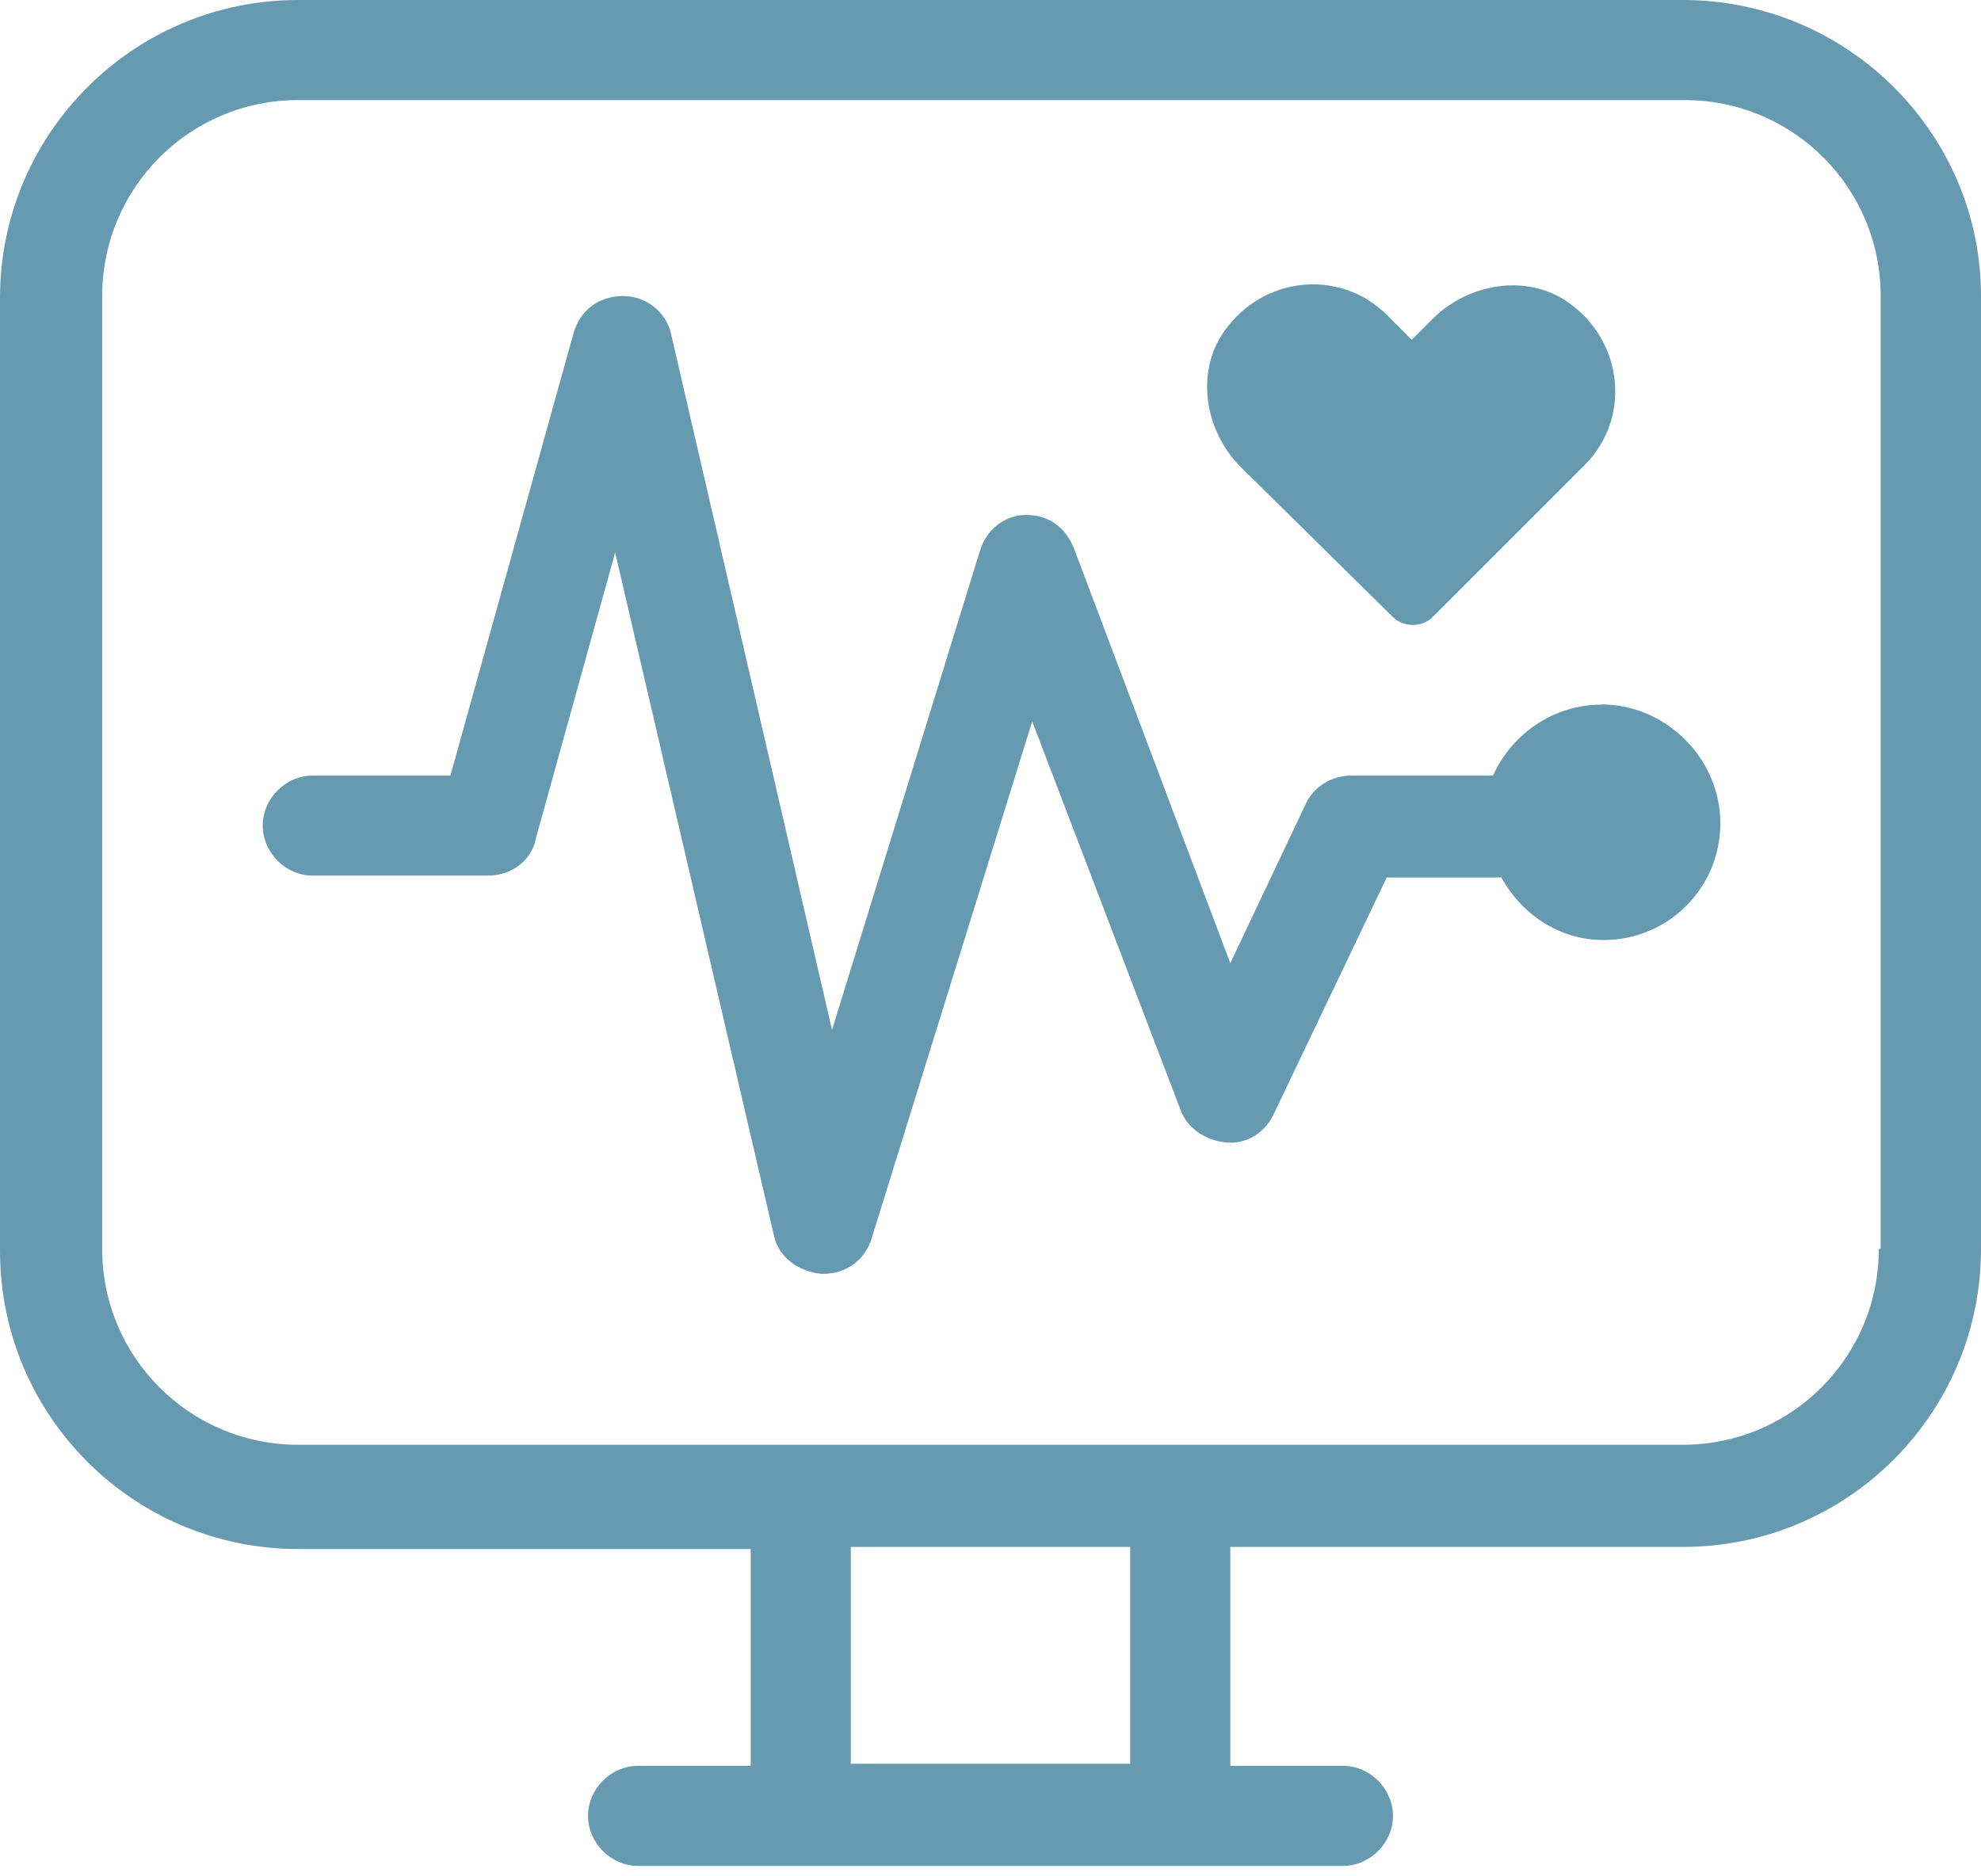 <?xml version="1.0" encoding="UTF-8"?>
<svg xmlns="http://www.w3.org/2000/svg" width="95" height="90" viewBox="0 0 95 90" fill="none">
  <g clip-path="url(#clip0_2408_87)">
    <path d="M76.8 33.8C74.5 33.8 72.5 35.2 71.6 37.2H64.8C63.9 37.2 63 37.7 62.6 38.6L59 46.2L51.5 26.3C51.1 25.3 50.3 24.7 49.2 24.7C48.2 24.7 47.3 25.4 47 26.4L39.9 49.4L32.2 16.1C32 15 31 14.2 29.9 14.2C28.7 14.2 27.8 14.9 27.5 16L21.6 37.2H15C13.7 37.2 12.6 38.3 12.6 39.6C12.6 40.9 13.7 42 15 42H23.4C24.5 42 25.5 41.3 25.7 40.2L29.5 26.5L37.1 59.2C37.3 60.3 38.3 61 39.4 61.1H39.5C40.6 61.1 41.5 60.4 41.8 59.4L49.5 34.6L56.6 53.2C56.9 54.1 57.8 54.7 58.8 54.8C59.8 54.9 60.7 54.3 61.1 53.4L66.5 42.09H72C73 43.89 74.8 45.09 76.9 45.09C80 45.09 82.5 42.59 82.5 39.49C82.5 36.39 79.9 33.79 76.8 33.79V33.8Z" fill="#659AB1"></path>
    <path d="M66.8 29.6C67.3 30.1 68.2 30.1 68.7 29.6L75.999 22.3C78.2 20.1 77.9 16.4 75.2 14.5C73.2 13.1 70.4 13.6 68.7 15.3L67.7 16.3L66.499 15.1C64.299 12.9 60.599 13.2 58.7 15.9C57.3 17.9 57.8 20.7 59.499 22.4L66.8 29.6Z" fill="#659AB1"></path>
    <path d="M90.1 59.9C90.1 65.1 85.9 69.3 80.7 69.3H14.3C9.1 69.3 4.9 65.1 4.9 59.91V14.2C4.9 9 9.1 4.8 14.29 4.8H80.79C85.99 4.8 90.19 9 90.19 14.2V59.9H90.1ZM54.2 84.6H40.8V74.2H54.2V84.6ZM80.7 0H14.3C6.4 0 0 6.4 0 14.3V60C0 67.9 6.4 74.3 14.3 74.3H36V84.7H30.6C29.3 84.7 28.2 85.8 28.2 87.1C28.2 88.4 29.3 89.5 30.6 89.5H64.4C65.7 89.5 66.8 88.4 66.8 87.1C66.8 85.8 65.7 84.7 64.4 84.7H59V74.2H80.7C88.6 74.2 95 67.8 95 59.9V14.2C95 6.4 88.6 0 80.7 0Z" fill="#659AB1"></path>
  </g>
  <defs>
    <clipPath id="clip0_2408_87">
      <rect width="95" height="89.5" fill="white"></rect>
    </clipPath>
  </defs>
</svg>
